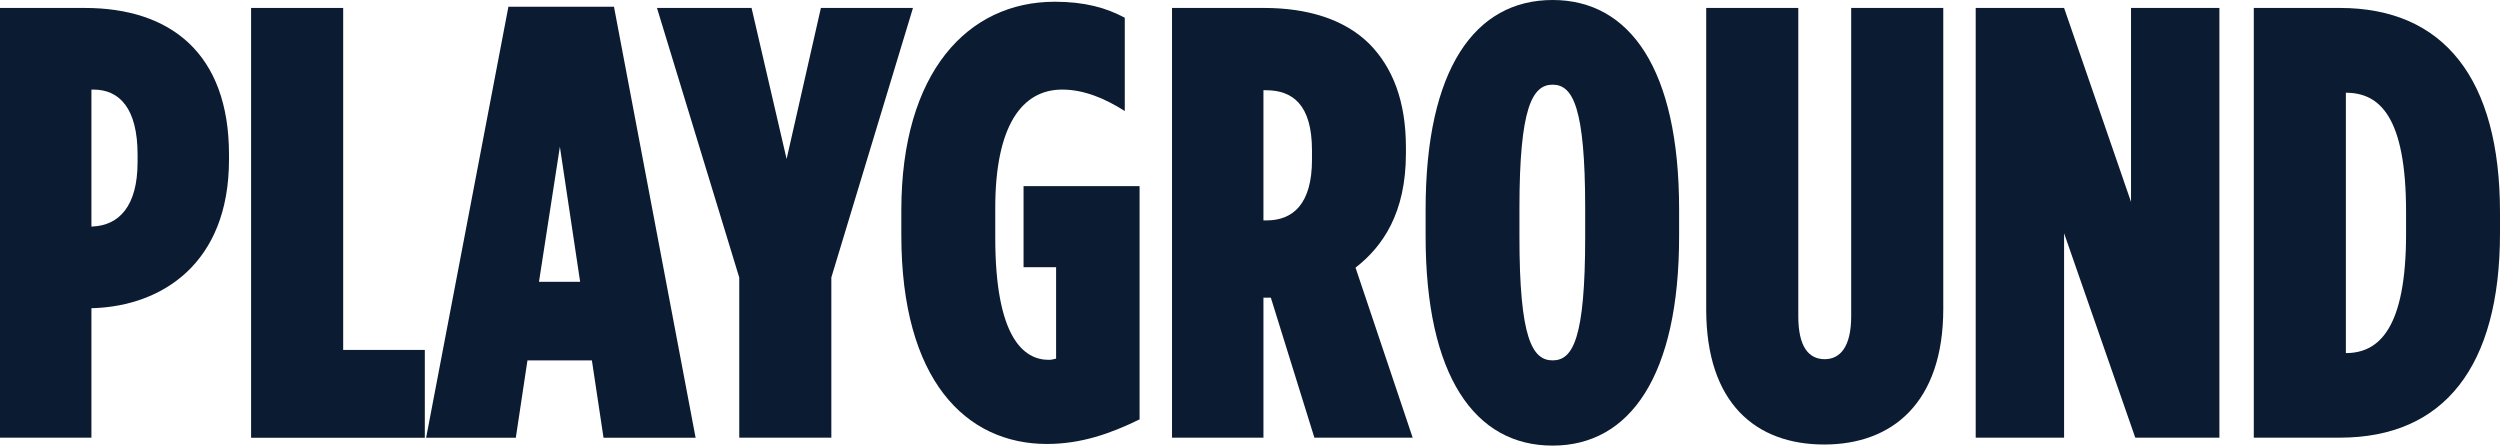 <?xml version="1.0" encoding="utf-8"?>
<!-- Generator: Adobe Illustrator 25.4.1, SVG Export Plug-In . SVG Version: 6.00 Build 0)  -->
<!DOCTYPE svg PUBLIC "-//W3C//DTD SVG 1.1//EN" "http://www.w3.org/Graphics/SVG/1.1/DTD/svg11.dtd">
<svg version="1.1" id="Calque_1" xmlns:x="http://ns.adobe.com/Extensibility/1.0/" xmlns:i="http://ns.adobe.com/AdobeIllustrator/10.0/" xmlns:graph="http://ns.adobe.com/Graphs/1.0/"
	 xmlns="http://www.w3.org/2000/svg" xmlns:xlink="http://www.w3.org/1999/xlink" x="0px" y="0px" viewBox="0 0 2296.9 409.5"
	 style="enable-background:new 0 0 2296.9 409.5;" xml:space="preserve">
<style type="text/css">
	.st0{fill:#0B1B32;}
</style>
<g>
	<path class="st0" d="M0,7.3h77.8c78.4,0,132.6,41.2,132.6,134.8v4.5c0,95.9-62,134.2-124.1,136.5H84v119H0V7.3z M85.2,208.1
		c23.7-1.1,41.2-18.1,41.2-59.2v-6.8c0-42.3-16.4-59.8-40.6-59.8H84v125.8H85.2z"/>
	<path class="st0" d="M230.7,7.3h84.6v314.2h75v80.7H230.7V7.3z"/>
	<path class="st0" d="M467.1,6.2h97l75,396h-84.6l-10.7-71.1h-59.2l-10.7,71.1h-82.4L467.1,6.2z M533,258.9l-18.6-124.1l-19.2,124.1
		H533z"/>
	<path class="st0" d="M679.2,255L603.6,7.3h86.9l32.2,138.8L754.2,7.3h84.6l-75,247.6v147.2h-84.6V255z"/>
	<path class="st0" d="M828.1,216v-22.6c0-126.9,60.9-191.8,141-191.8c27.6,0,47.4,5.6,64.3,14.7V102c-18.6-11.8-37.8-19.7-57.5-19.7
		c-36.7,0-61.5,32.7-61.5,108.9v27.1c0,91.4,25.9,112.3,49.1,112.3c2.8,0,4.5-0.6,6.8-1.1v-84h-29.9V171H1047v214.3
		c-26.5,13-53.6,22.6-85.2,22.6C887.3,407.8,828.1,349.2,828.1,216z"/>
	<path class="st0" d="M1076.8,7.3h84.6c39.5,0,73.9,10.2,97,33.3c20.9,21.4,33.3,51.9,33.3,94.8v5.6c0,54.2-20.9,85.2-46.3,104.9
		l52.5,156.2h-90.3l-40-128.6h-6.8v128.6h-84L1076.8,7.3L1076.8,7.3z M1163.7,202.5c24.3,0,41.7-15.2,41.7-55.8v-8.5
		c0-42.3-18-55.3-42.3-55.3h-2.3v119.6H1163.7z"/>
	<path class="st0" d="M1309.8,217.2v-24.8C1309.8,63.7,1354.9,0,1426.5,0c71.1,0,116.2,63.7,116.2,192.3v24.8
		c0,128-45.1,192.3-116.2,192.3C1354.9,409.5,1309.8,345.2,1309.8,217.2z M1456.4,217.7v-26.5c0-92.5-11.3-113.4-29.9-113.4
		S1396,98.7,1396,191.2v26.5c0,93.1,11.8,113.4,30.5,113.4S1456.4,310.8,1456.4,217.7z"/>
	<path class="st0" d="M1567.6,284.3V7.3h84.6v283.2c0,28.2,9.6,39.5,24.3,39.5c14.1,0,24.3-11.3,24.3-39.5V7.3h84.6v276.4
		c0,86.3-46.8,124.7-109.4,124.7C1613.3,408.4,1567.6,370.6,1567.6,284.3z"/>
	<path class="st0" d="M1815.2,7.3h81.2l61.5,178.2V7.3h81.2v394.8h-77.3l-65.4-187.8v187.8h-81.2L1815.2,7.3L1815.2,7.3z"/>
	<path class="st0" d="M2070.7,7.3h79c95.9,0,147.2,65.4,147.2,187.8v19.2c0,122.4-51.3,187.8-147.2,187.8h-79V7.3z M2155.3,85.2
		v239.2c31,0,55.3-23.7,55.3-109.4v-20.3C2210.6,107.2,2186.3,85.2,2155.3,85.2z"/>
</g>
</svg>
